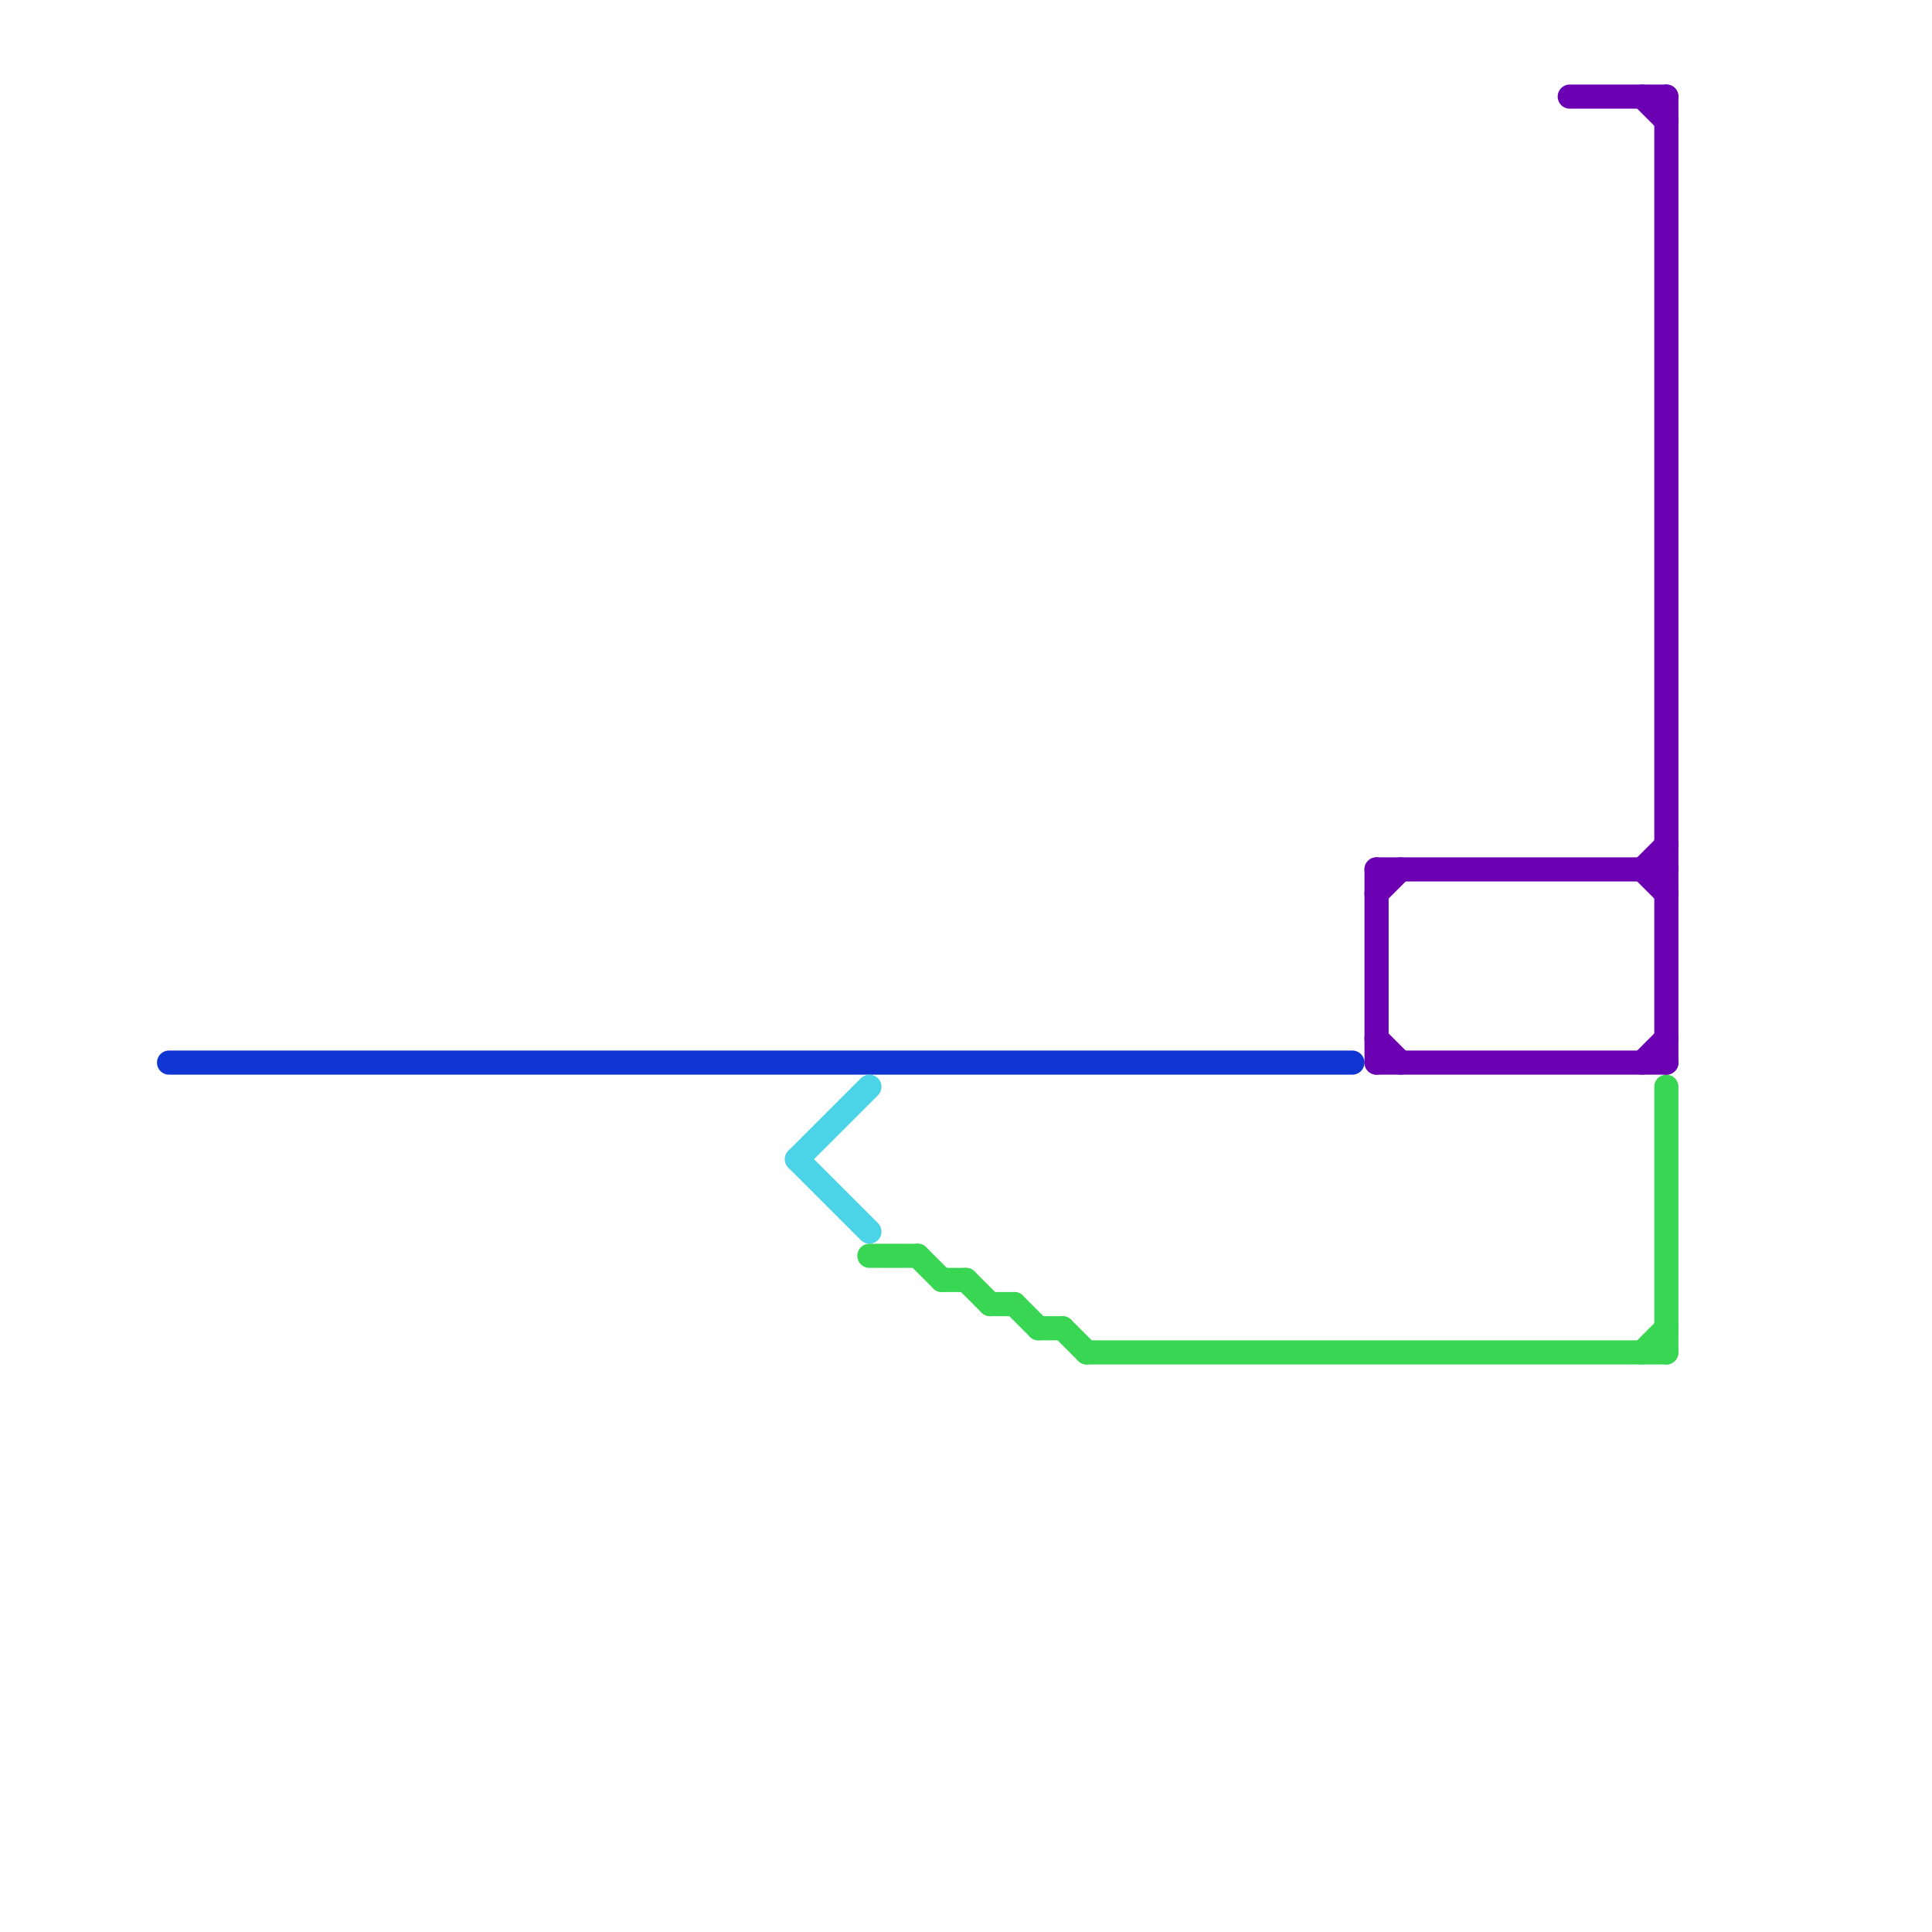 
<svg version="1.1" xmlns="http://www.w3.org/2000/svg" viewBox="0 0 80 80">
<style>text { font: 1px Helvetica; font-weight: 600; white-space: pre; dominant-baseline: central; } line { stroke-width: 1; fill: none; stroke-linecap: round; stroke-linejoin: round; } .c0 { stroke: #0f36d2 } .c1 { stroke: #4bd4e7 } .c2 { stroke: #38d652 } .c3 { stroke: #6b00b3 }</style><defs><g id="wm-xf"><circle r="1.2" fill="#000"/><circle r="0.9" fill="#fff"/><circle r="0.6" fill="#000"/><circle r="0.3" fill="#fff"/></g><g id="wm"><circle r="0.6" fill="#000"/><circle r="0.3" fill="#fff"/></g></defs><line class="c0" x1="7" y1="44" x2="56" y2="44"/><line class="c1" x1="33" y1="48" x2="36" y2="45"/><line class="c1" x1="33" y1="48" x2="36" y2="51"/><line class="c2" x1="41" y1="54" x2="42" y2="54"/><line class="c2" x1="36" y1="52" x2="38" y2="52"/><line class="c2" x1="39" y1="53" x2="40" y2="53"/><line class="c2" x1="38" y1="52" x2="39" y2="53"/><line class="c2" x1="43" y1="55" x2="44" y2="55"/><line class="c2" x1="42" y1="54" x2="43" y2="55"/><line class="c2" x1="68" y1="56" x2="69" y2="55"/><line class="c2" x1="45" y1="56" x2="69" y2="56"/><line class="c2" x1="69" y1="45" x2="69" y2="56"/><line class="c2" x1="40" y1="53" x2="41" y2="54"/><line class="c2" x1="44" y1="55" x2="45" y2="56"/><line class="c3" x1="57" y1="36" x2="69" y2="36"/><line class="c3" x1="68" y1="44" x2="69" y2="43"/><line class="c3" x1="57" y1="44" x2="69" y2="44"/><line class="c3" x1="65" y1="4" x2="69" y2="4"/><line class="c3" x1="68" y1="4" x2="69" y2="5"/><line class="c3" x1="57" y1="36" x2="57" y2="44"/><line class="c3" x1="68" y1="36" x2="69" y2="35"/><line class="c3" x1="57" y1="37" x2="58" y2="36"/><line class="c3" x1="57" y1="43" x2="58" y2="44"/><line class="c3" x1="68" y1="36" x2="69" y2="37"/><line class="c3" x1="69" y1="4" x2="69" y2="44"/>
</svg>
